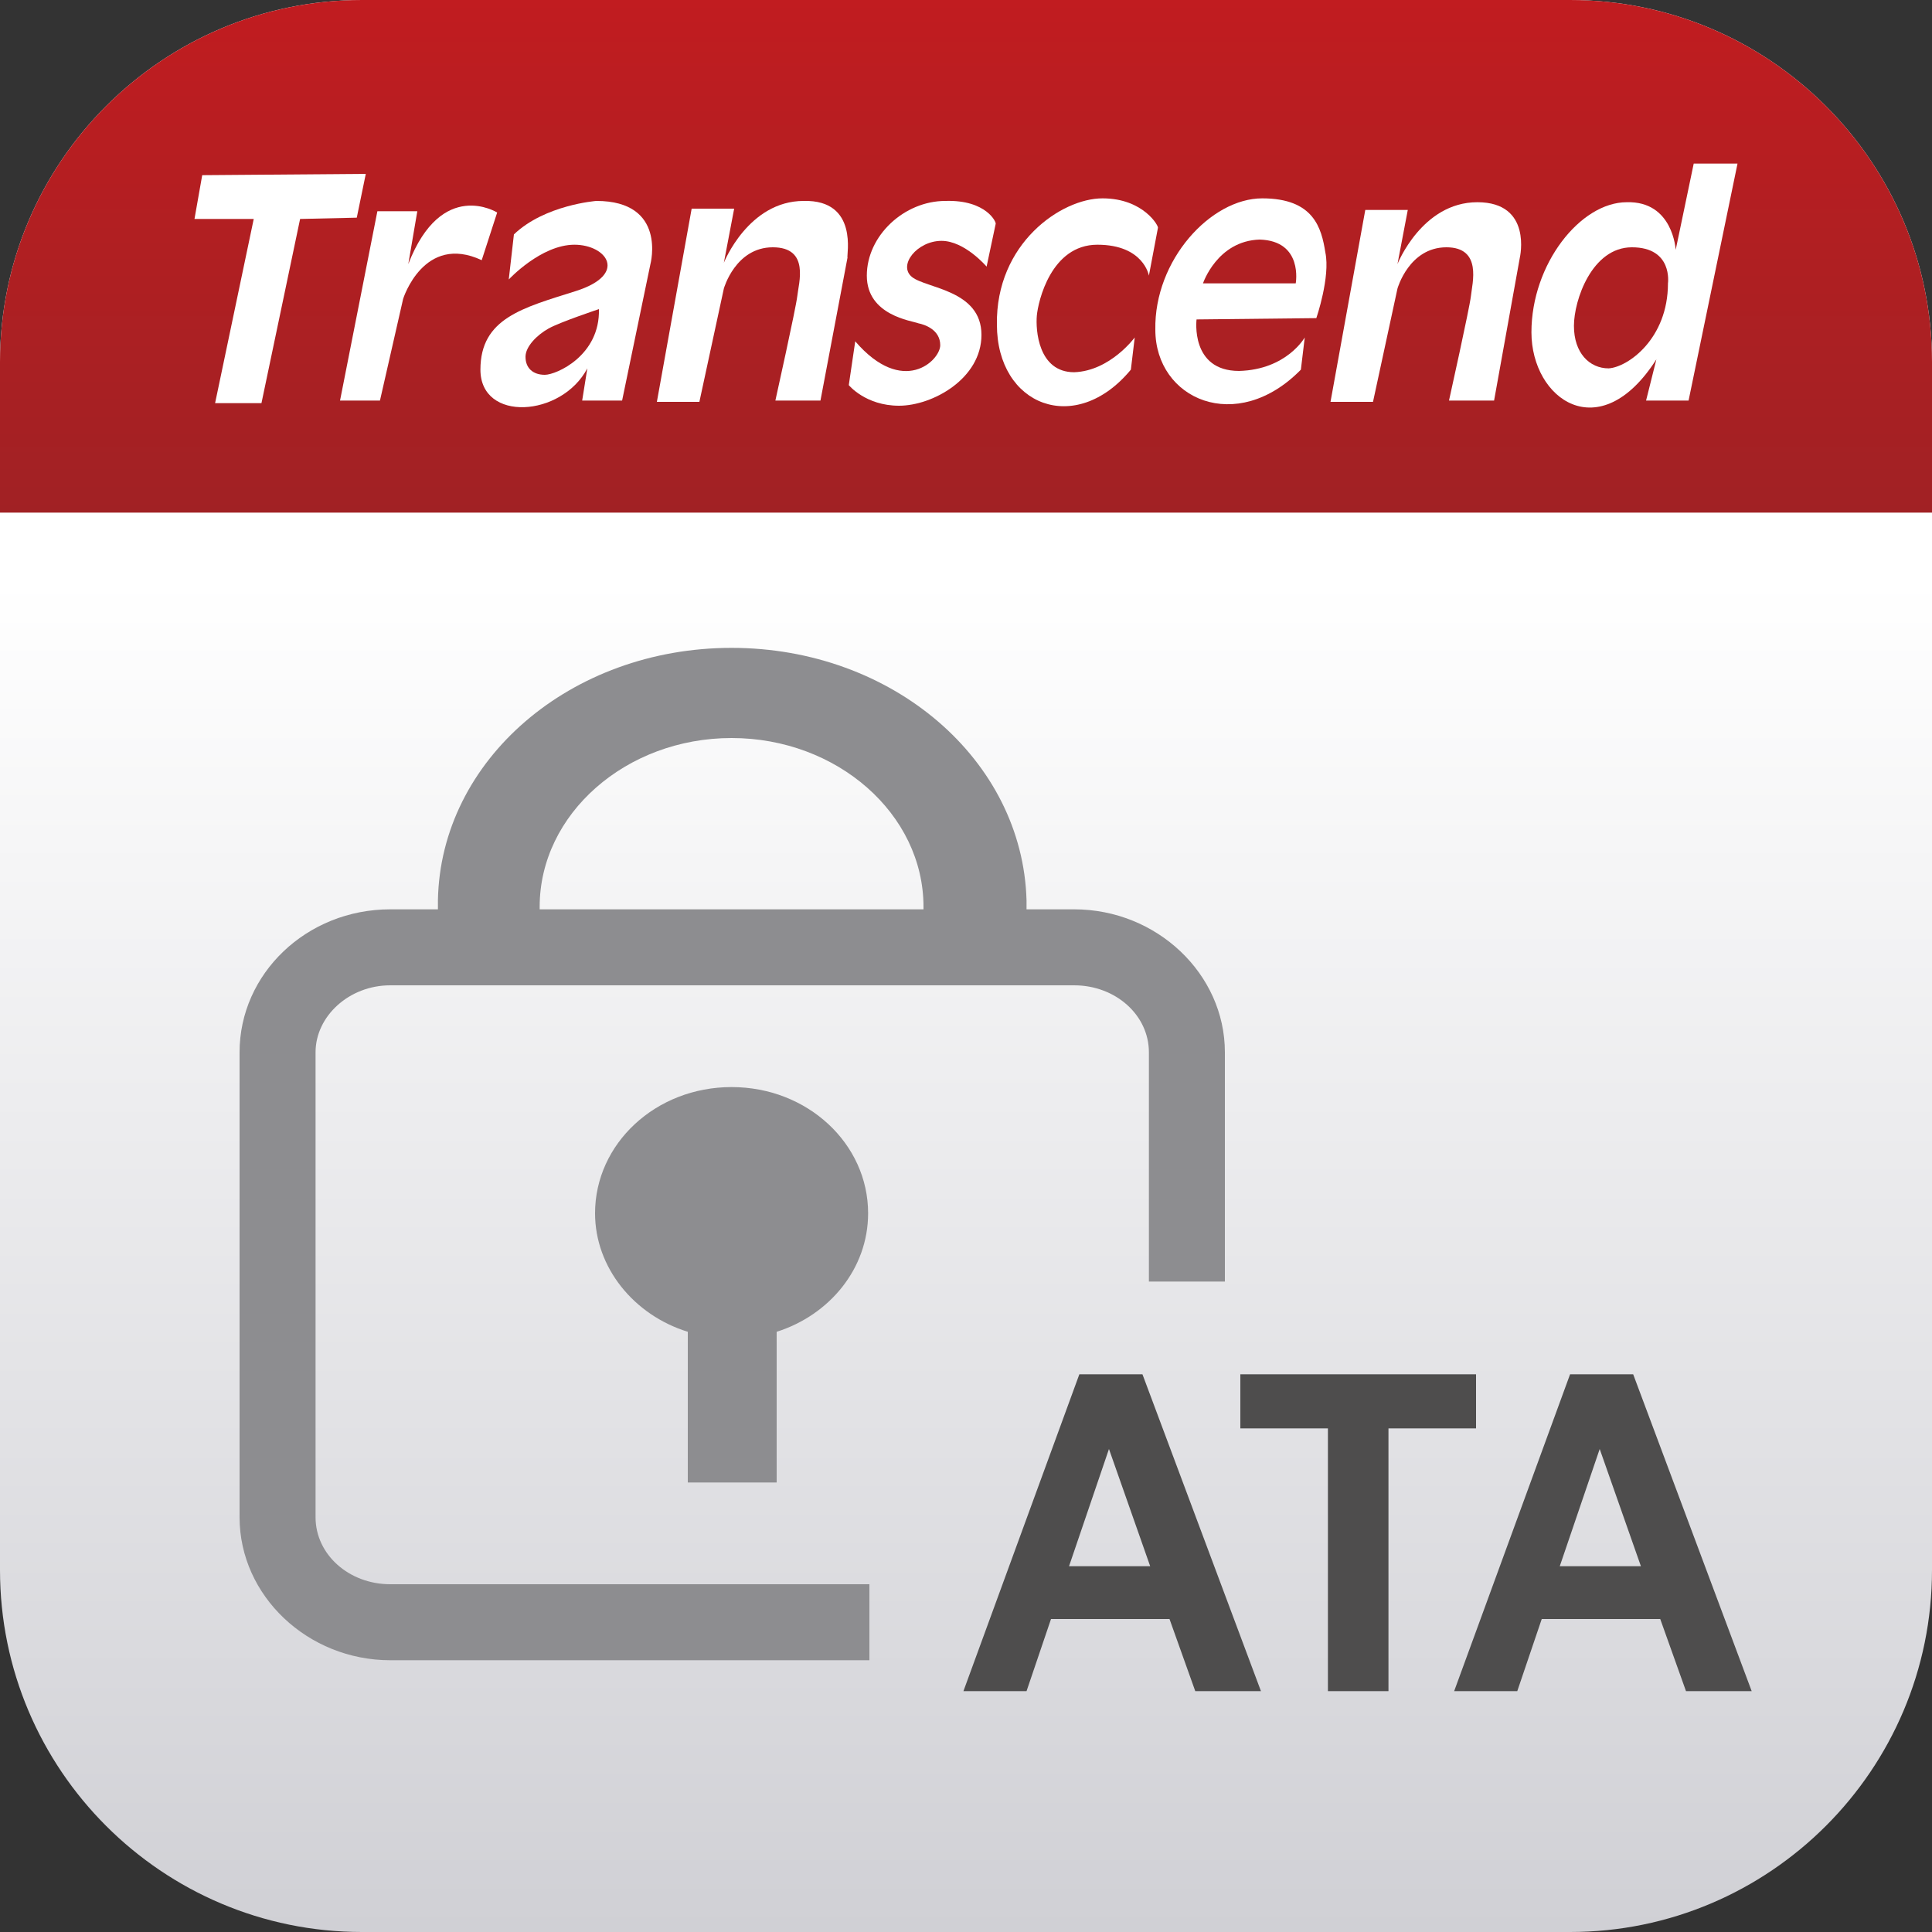 <?xml version="1.0" encoding="utf-8"?>
<!-- Generator: Adobe Illustrator 25.2.0, SVG Export Plug-In . SVG Version: 6.00 Build 0)  -->
<svg version="1.1" id="圖層_1" xmlns="http://www.w3.org/2000/svg" xmlns:xlink="http://www.w3.org/1999/xlink" x="0px" y="0px"
	 viewBox="0 0 150 150" style="enable-background:new 0 0 150 150;" xml:space="preserve">
<rect x="0" y="0" width="150" height="150" fill="#333333" stroke="none"/>
<style type="text/css">
	.st0{fill:url(#SVGID_1_);}
	.st1{fill:#FFFFFF;}
	.st2{fill:url(#SVGID_2_);}
	.st3{fill:#8D8D90;}
	.st4{fill:#4E4D4D;}
</style>
<linearGradient id="SVGID_1_" gradientUnits="userSpaceOnUse" x1="75" y1="0" x2="75" y2="150">
	<stop  offset="0.3" style="stop-color:#FFFFFF"/>
	<stop  offset="1" style="stop-color:#D0D0D5"/>
</linearGradient>
<path class="st0" d="M121.9,150H28.1C12.6,150,0,137.4,0,121.9V28.1C0,12.6,12.6,0,28.1,0h93.8C137.4,0,150,12.6,150,28.1v93.8
	C150,137.4,137.4,150,121.9,150z"/>
<polygon class="st1" points="28.7,13.7 16.1,13.8 15.5,17.2 20,17.2 17.1,31.3 20.6,31.3 23.6,17.2 27.9,17.1 "/>
<path class="st1" d="M38.7,16.7c0,0-4.3-2.7-6.8,3.9l0.7-4l-3,0l-2.8,14.6l3.1,0l1.8-7.8c0,0,1.6-5,6-3L38.7,16.7z"/>
<path class="st1" d="M47,15.8c0,0-4,0.3-6.3,2.6l-0.4,3.4c0,0,2.5-2.7,5-2.7c2.5,0,4.1,2.3,0.1,3.6c-4,1.3-7.3,2-7.3,6.1
	c0,4,6.2,3.7,8.2-0.1l-0.4,2.4l3,0l2.1-10.4C51.1,20.6,52.4,15.8,47,15.8z M43,29.1c-0.8,0-1.5-0.5-1.5-1.4c0-0.8,0.9-1.7,1.8-2.1
	c0.9-0.5,3.9-1.5,3.9-1.5C47.3,27.6,43.9,29.1,43,29.1z"/>
<path class="st1" d="M63.2,15.8c-4.3,0-6.1,4.8-6.1,4.8l0.8-4.1l-3.3,0l-2.7,14.7l3.3,0l1.8-8.7c0,0,0.9-3.1,3.7-3.2
	c2.8,0,2,2.8,1.9,3.7c-0.1,0.9-1.7,8-1.7,8l3.4,0l2.1-11C66.4,20,67.4,15.7,63.2,15.8z"/>
<path class="st1" d="M74.5,15.8c-3.1,0-6.1,2.7-6,5.8c0,3,3.4,3.5,4,3.6c0.5,0.1,1.7,0.5,1.7,1.7c0,1.1-2.9,4-6.5-0.2l-0.5,3.4
	c0,0,1.3,1.6,3.9,1.6c2.6,0,6.3-2,6.3-5.5c0-3.4-4.2-3.5-5.3-4.4c-1.1-0.9,0.4-2.7,2.3-2.8c1.8,0,3.4,1.9,3.4,1.9l0.7-3.3
	C78.4,17.5,77.7,15.7,74.5,15.8z"/>
<path class="st1" d="M86.6,15.6c-3.2,0-8.2,3.4-8.1,9.7c0,6.2,6.1,8.5,10.3,3.4l0.3-2.5c0,0-1.9,2.6-4.6,2.6c-2.7,0-3-3.2-2.8-4.3
	c0.1-1.1,1.1-5.4,4.7-5.4c3.6,0,4,2.4,4,2.4l0.7-3.7C91,17.8,89.8,15.6,86.6,15.6z"/>
<path class="st1" d="M98.8,15.6c-4,0-8.3,4.7-8.2,10c0,5.3,6.2,8.1,11.2,3l0.3-2.4c0,0-1.3,2.5-5.1,2.5c-3.7,0-3.3-3.9-3.3-3.9
	l9.2-0.1c0,0,1-3.1,0.7-5C103.3,17.9,102.8,15.6,98.8,15.6z M101.4,22.1l-7.1,0.1c0,0,1-3.3,4.4-3.3C102,18.8,101.4,22.1,101.4,22.1
	z"/>
<path class="st1" d="M115.6,15.9c-4.3,0-6.1,4.8-6.1,4.8l0.8-4.1l-3.3,0l-2.7,14.7l3.3,0l1.8-8.7c0,0,0.9-3.1,3.7-3.1
	c2.8,0,2,2.8,1.9,3.7c-0.1,0.9-1.7,8-1.7,8l3.4,0l2.1-11C118.9,20.1,119.9,15.9,115.6,15.9z"/>
<path class="st1" d="M132.9,12.9l-1.4,6.6c0,0-0.2-3.7-3.8-3.7c-3.6,0-7.3,4.8-7.3,9.9c0,5.1,5.2,8.9,9.5,2.1l-0.8,3.2l3.2,0
	l3.7-18.2L132.9,12.9z M130.9,22.1c0,4.2-3,6.5-4.5,6.5c-1.5,0-2.6-1.2-2.7-3.2c0-2,1.4-6,4.5-6C131.3,19.3,130.9,22.1,130.9,22.1z"
	/>
<linearGradient id="SVGID_2_" gradientUnits="userSpaceOnUse" x1="75" y1="0" x2="75" y2="39.844">
	<stop  offset="0" style="stop-color:#C11C20"/>
	<stop  offset="0.487" style="stop-color:#B01F22"/>
	<stop  offset="1" style="stop-color:#A12124"/>
</linearGradient>
<path class="st2" d="M150,39.8V28.1C150,12.6,137.4,0,121.9,0H28.1C12.6,0,0,12.6,0,28.1v11.7H150z"/>
<g>
	<polygon class="st1" points="28.4,13.5 15.7,13.6 15.1,17 19.7,17 16.7,31.3 20.3,31.3 23.3,17 27.7,16.9 	"/>
	<path class="st1" d="M38.6,16.5c0,0-4.3-2.7-6.9,4l0.7-4.1l-3.1,0l-2.9,14.7l3.1,0l1.8-7.9c0,0,1.6-5.1,6.1-3L38.6,16.5z"/>
	<path class="st1" d="M46.3,15.6c0,0-4,0.3-6.4,2.6l-0.4,3.5c0,0,2.5-2.7,5.1-2.7c2.5,0,4.2,2.3,0.1,3.6c-4.1,1.3-7.4,2.1-7.4,6.1
		c0,4.1,6.3,3.7,8.3-0.1l-0.4,2.5l3.1,0l2.2-10.6C50.5,20.5,51.8,15.6,46.3,15.6z M42.3,29.1c-0.9,0-1.5-0.5-1.5-1.4
		c0-0.8,0.9-1.7,1.8-2.2c0.9-0.5,3.9-1.5,3.9-1.5C46.6,27.6,43.2,29.1,42.3,29.1z"/>
	<path class="st1" d="M62.4,15.6c-4.3,0-6.2,4.8-6.2,4.8l0.8-4.2l-3.3,0L51,31.2l3.3,0l1.9-8.8c0,0,0.9-3.2,3.8-3.2
		c2.9,0,2,2.8,1.9,3.8c-0.1,0.9-1.7,8.1-1.7,8.1l3.5,0l2.1-11.1C65.7,19.9,66.7,15.5,62.4,15.6z"/>
	<path class="st1" d="M73.4,15.6c-3.2,0-6.1,2.7-6.1,5.8c0,3.1,3.5,3.5,4,3.7c0.5,0.1,1.7,0.5,1.7,1.7c0,1.2-2.9,4-6.6-0.3l-0.5,3.4
		c0,0,1.3,1.6,3.9,1.6c2.6,0,6.4-2.1,6.4-5.5c0-3.5-4.3-3.6-5.4-4.5c-1.1-0.9,0.4-2.8,2.3-2.8c1.8,0,3.5,2,3.5,2l0.7-3.3
		C77.4,17.3,76.6,15.5,73.4,15.6z"/>
	<path class="st1" d="M85.6,15.4c-3.2,0-8.3,3.5-8.2,9.8c0,6.3,6.1,8.7,10.4,3.5l0.3-2.5c0,0-1.9,2.6-4.7,2.7c-2.8,0-3-3.3-2.9-4.4
		c0.1-1.1,1.1-5.5,4.7-5.5c3.6,0,4,2.4,4,2.4l0.7-3.7C90,17.6,88.8,15.4,85.6,15.4z"/>
	<path class="st1" d="M98,15.4c-4,0-8.4,4.8-8.3,10.2c0,5.4,6.3,8.2,11.3,3.1l0.3-2.5c0,0-1.4,2.5-5.1,2.6c-3.8,0-3.3-4-3.3-4
		l9.3-0.1c0,0,1.1-3.2,0.7-5.1C102.6,17.7,102,15.4,98,15.4z M100.6,22L93.4,22c0,0,1.1-3.3,4.4-3.4C101.2,18.7,100.6,22,100.6,22z"
		/>
	<path class="st1" d="M114.7,15.7c-4.3,0-6.2,4.8-6.2,4.8l0.8-4.2l-3.3,0l-2.7,14.9l3.3,0l1.9-8.8c0,0,0.9-3.2,3.8-3.2
		c2.8,0,2,2.8,1.9,3.8c-0.1,0.9-1.7,8.1-1.7,8.1l3.5,0L118,20C118,20,119,15.7,114.7,15.7z"/>
	<path class="st1" d="M131.5,12.7l-1.4,6.7c0,0-0.2-3.8-3.8-3.7c-3.6,0-7.4,4.8-7.4,10.1c0,5.2,5.3,9,9.7,2.1l-0.8,3.2l3.3,0
		l3.8-18.4L131.5,12.7z M129.5,22c0,4.3-3.1,6.5-4.6,6.6c-1.5,0-2.7-1.2-2.7-3.3c0-2,1.4-6.1,4.5-6.1C129.9,19.2,129.5,22,129.5,22z
		"/>
</g>
<g>
	<path class="st3" d="M41.9,75.4v-5c0-7.2,6.7-13.1,14.9-13.1c8.2,0,14.9,5.9,14.9,13.1v5h8v-5.5h0C79.4,59,69.3,50.3,56.8,50.3
		S34.2,59,34,69.9h0v5.5H41.9z"/>
	<path class="st3" d="M60.3,103.4v11.7h-6.9v-11.7c-4.2-1.3-7.2-5-7.2-9.2c0-5.4,4.7-9.8,10.6-9.8c5.9,0,10.6,4.4,10.6,9.8
		C67.4,98.5,64.4,102.1,60.3,103.4z"/>
	<path class="st3" d="M67.4,123H30.3c-3.2,0-5.8-2.3-5.8-5.2V81.7c0-2.8,2.6-5.2,5.8-5.2h53.1c3.2,0,5.8,2.3,5.8,5.2v17.8h5.9V81.7
		c0-6.1-5.3-11.1-11.7-11.1H30.3c-6.5,0-11.7,5-11.7,11.1v36.1c0,6.1,5.3,11.1,11.7,11.1h37.2V123z"/>
</g>
<g>
	<path class="st4" d="M97.9,131.3h-5.1l-2-5.6h-9.2l-1.9,5.6h-4.9l9-24.6h4.9L97.9,131.3z M89.3,121.6l-3.2-9.1l-3.1,9.1H89.3z"/>
	<path class="st4" d="M103.1,131.3v-20.4h-6.8v-4.2h18.3v4.2h-6.8v20.4H103.1z"/>
	<path class="st4" d="M136,131.3h-5.1l-2-5.6h-9.2l-1.9,5.6h-4.9l9-24.6h4.9L136,131.3z M127.4,121.6l-3.2-9.1l-3.1,9.1H127.4z"/>
</g>
</svg>
